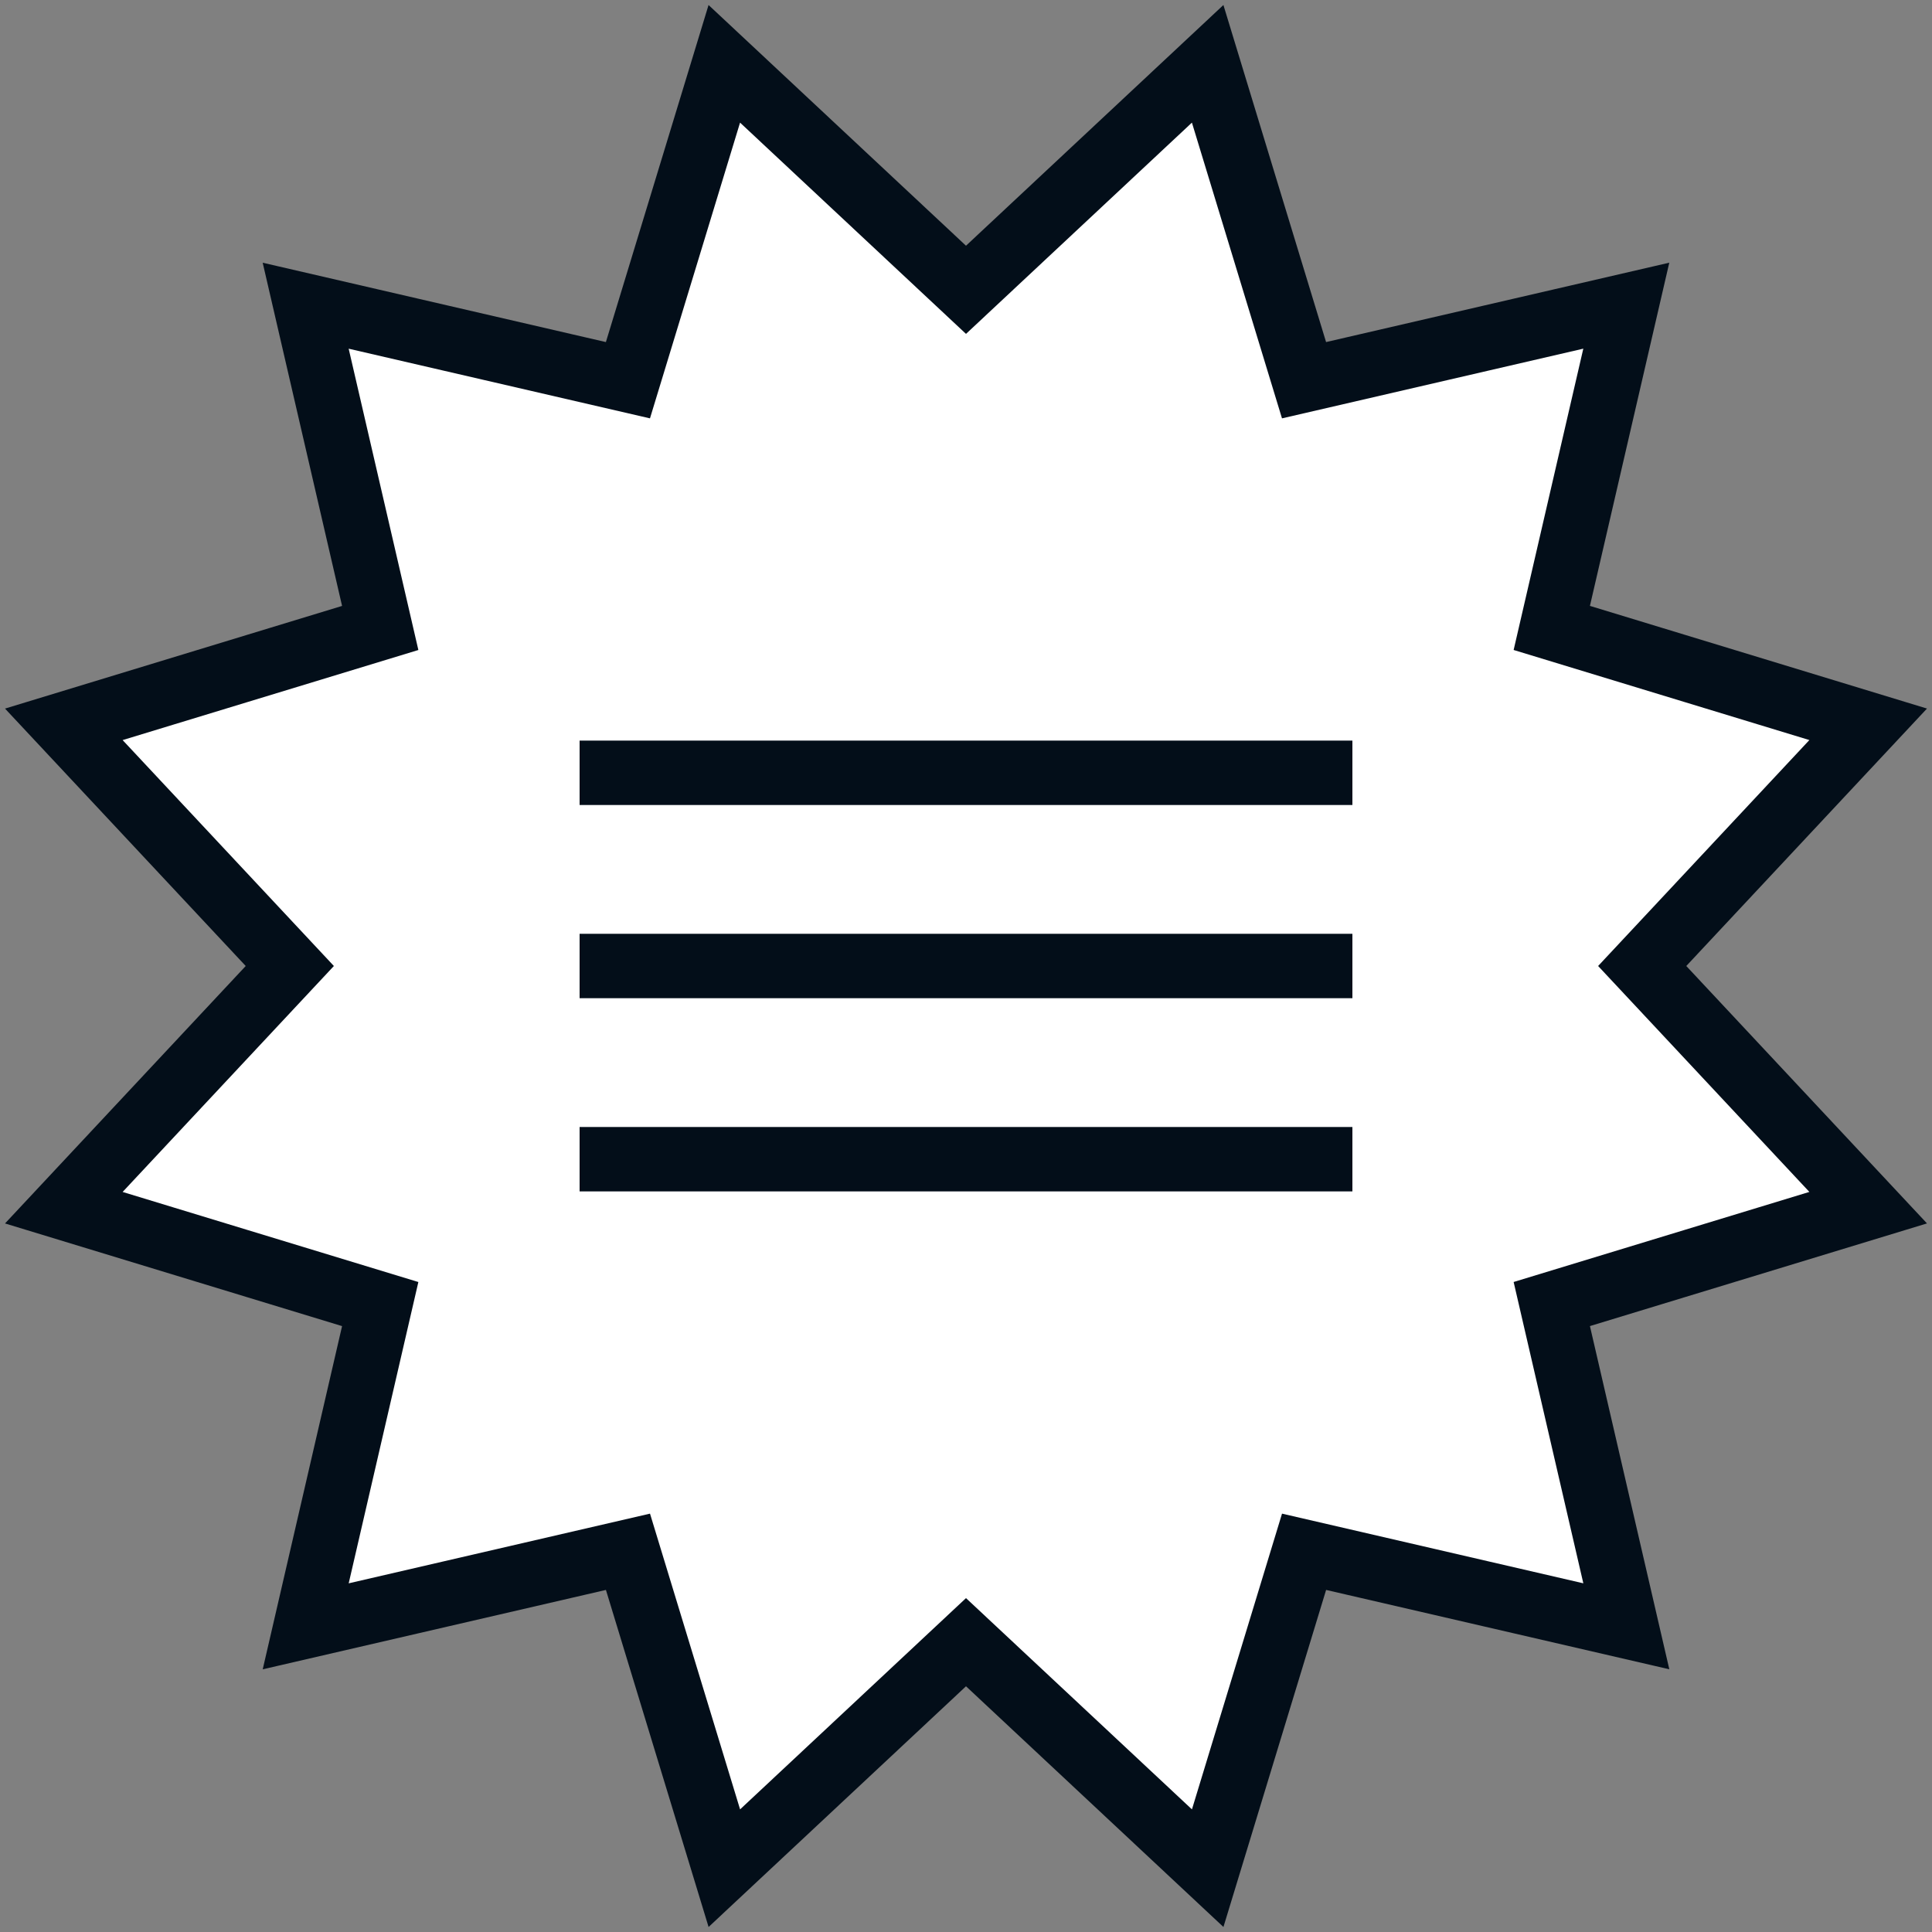 <svg xmlns="http://www.w3.org/2000/svg" id="uuid-13d1c078-e2ed-471b-bdc2-4f95ad35c730" viewBox="0 0 60 60"><rect x="0" y="0" width="60" height="60" fill="#808080" stroke="none"/><defs><clipPath id="uuid-c98b8ae8-3619-4014-aed2-453405a51c68"><path d="M0 0h60v60H0z" style="fill:none"/></clipPath><style>.uuid-82915699-c3a9-4b14-8353-a43d667ce21d{fill:none;stroke:#030e19;stroke-miterlimit:10;stroke-width:2px}</style></defs><g id="uuid-d28ebc07-b392-4704-a858-fe320e16a1c8" style="clip-path:url(#uuid-c98b8ae8-3619-4014-aed2-453405a51c68)"><path d="m9 30-7.018 7.506 9.826 2.993-2.314 10.008 10.008-2.315 2.993 9.826L30 51l7.506 7.018 2.993-9.826 10.008 2.314-2.315-10.008 9.826-2.993L51 30l7.018-7.506-9.826-2.993 2.314-10.008-10.008 2.315-2.993-9.826L30 9l-7.506-7.018-2.993 9.826L9.493 9.494l2.315 10.008-9.826 2.993z" style="fill:#fff"/><path d="m9 30-7.018 7.506 9.826 2.993-2.314 10.008 10.008-2.315 2.993 9.826L30 51l7.506 7.018 2.993-9.826 10.008 2.314-2.315-10.008 9.826-2.993L51 30l7.018-7.506-9.826-2.993 2.314-10.008-10.008 2.315-2.993-9.826L30 9l-7.506-7.018-2.993 9.826L9.493 9.494l2.315 10.008-9.826 2.993zM18 24h24M18 30h24M18 36h24" class="uuid-82915699-c3a9-4b14-8353-a43d667ce21d"/></g></svg>